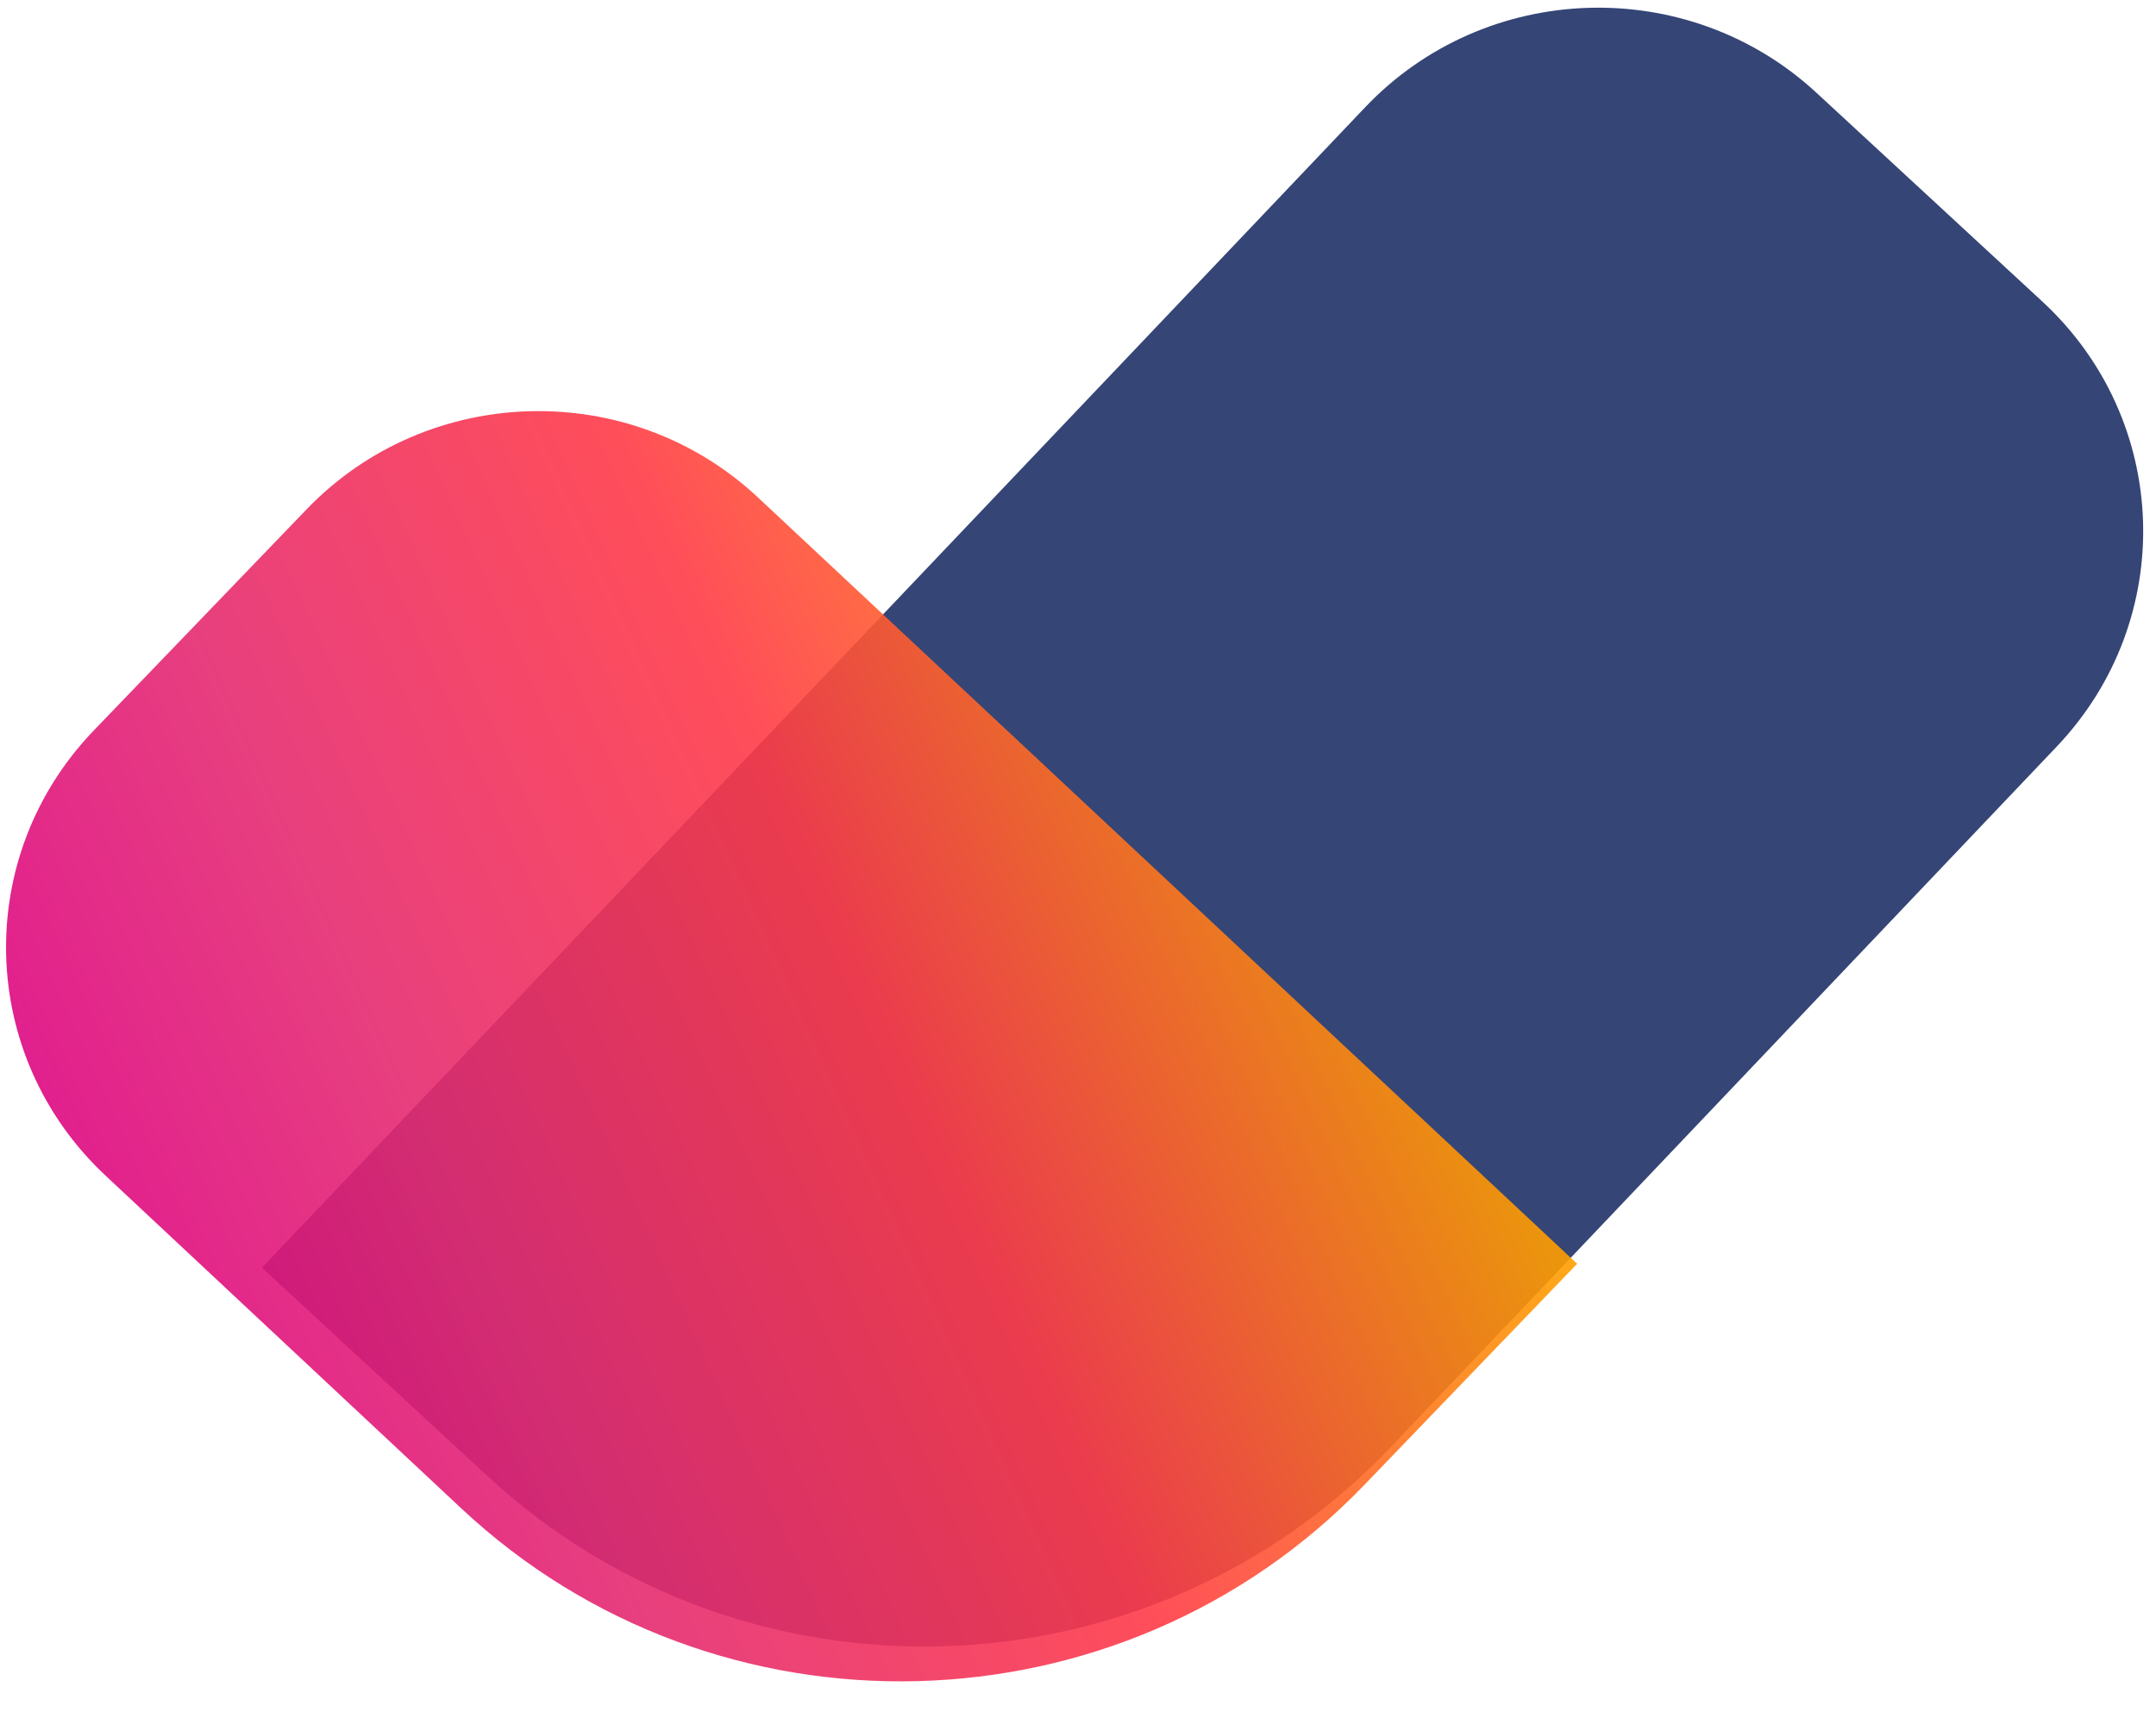 <svg width="68" height="54" viewBox="0 0 68 54" fill="none" xmlns="http://www.w3.org/2000/svg">
<path opacity="0.9" d="M43.055 3.385C46.86 -0.618 53.233 -0.824 57.289 2.924L64.416 9.51C68.472 13.258 68.675 19.542 64.87 23.544L43.858 45.644C36.247 53.649 23.501 54.061 15.389 46.565L8.262 39.979L43.055 3.385Z" fill="#1F3167"/>
<path opacity="0.9" d="M49.743 39.856L43.032 46.83C35.372 54.789 22.624 55.124 14.557 47.578L3.327 37.074C-0.706 33.301 -0.871 27.017 2.958 23.037L9.67 16.063C13.499 12.084 19.874 11.916 23.907 15.689L49.743 39.856Z" fill="url(#paint0_linear_234_2)"/>
<defs>
<linearGradient id="paint0_linear_234_2" x1="52.07" y1="46.092" x2="12.108" y2="64.146" gradientUnits="userSpaceOnUse">
<stop stop-color="#FF9E00"/>
<stop offset="0.372" stop-color="#FF3B48"/>
<stop offset="0.711" stop-color="#E52A71"/>
<stop offset="1" stop-color="#DD0085"/>
</linearGradient>
</defs>
</svg>
